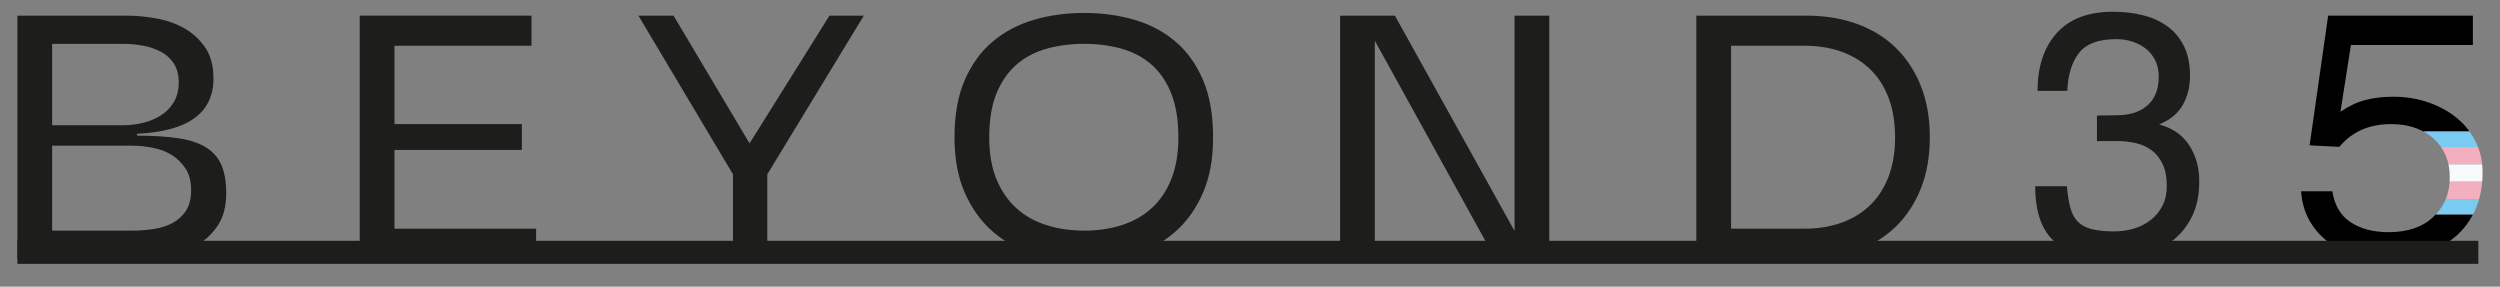 <?xml version="1.0" encoding="UTF-8"?>
<svg id="Layer_1" xmlns="http://www.w3.org/2000/svg" version="1.1" xmlns:xlink="http://www.w3.org/1999/xlink" viewBox="0 0 975.27 111.83">
  <rect x="0" y="0" width="975.27" height="111.83" fill="#808080" stroke="none"/>
  <!-- Generator: Adobe Illustrator 29.4.0, SVG Export Plug-In . SVG Version: 2.1.0 Build 152)  -->
  <defs>
    <style>
      .st0 {
        fill: #1d1d1b;
      }

      .st1 {
        fill: none;
      }

      .st2 {
        fill: #7acbf2;
      }

      .st3 {
        fill: #f3afbe;
      }

      .st4 {
        fill: #f8fafb;
      }

      .st5 {
        clip-path: url(#clippath);
      }
    </style>
    <clipPath id="clippath">
      <path class="st1" d="M968.46,67.23c0-4.42-.9-8.43-2.71-12.05-.69-1.37-1.47-2.67-2.35-3.89h-18c1.45.79,2.8,1.72,4.02,2.83,4.16,3.82,6.25,8.79,6.25,14.91s-1.81,10.73-5.43,14.6h14.51c.35-.68.7-1.38,1.01-2.1,1.81-4.22,2.71-8.98,2.71-14.3Z"/>
    </clipPath>
  </defs>
  <g>
    <path class="st0" d="M6.79,100.96V6.1h42.46c3.91,0,7.9.38,11.97,1.13,4.07.75,7.73,2.08,10.99,3.99,3.26,1.91,5.92,4.42,7.98,7.53,2.06,3.11,3.09,7.08,3.09,11.89,0,6.63-2.43,11.74-7.3,15.36-4.87,3.61-12.37,5.67-22.51,6.17v.75c6.22,0,11.54.33,15.96.98,4.42.65,8.03,1.83,10.84,3.54,2.81,1.71,4.84,4.02,6.1,6.93,1.25,2.91,1.88,6.58,1.88,10.99,0,5.12-1.11,9.34-3.31,12.65-2.21,3.31-5.04,5.92-8.51,7.83-3.46,1.91-7.35,3.24-11.67,3.99-4.32.75-8.58,1.13-12.8,1.13H6.79ZM20.34,48.86h27.7c2.51,0,5.04-.3,7.6-.9,2.56-.6,4.89-1.56,7-2.86,2.11-1.3,3.81-3.03,5.12-5.19,1.3-2.16,1.96-4.74,1.96-7.75s-.65-5.5-1.96-7.45c-1.31-1.96-3.01-3.49-5.12-4.59-2.11-1.1-4.44-1.88-7-2.33-2.56-.45-5.1-.68-7.6-.68h-27.7v31.77ZM20.34,89.97h31.17c2.71,0,5.44-.2,8.21-.6,2.76-.4,5.22-1.15,7.38-2.26,2.16-1.1,3.94-2.68,5.35-4.74,1.4-2.06,2.11-4.79,2.11-8.21s-.7-6.07-2.11-8.28c-1.41-2.21-3.19-3.99-5.35-5.35-2.16-1.35-4.62-2.31-7.38-2.86-2.76-.55-5.5-.83-8.21-.83h-31.17v33.12Z"/>
    <path class="st0" d="M140.34,100.96V6.1h67v11.74h-53.45v30.57h49.69v10.09h-49.69v30.72h55.26v11.74h-68.81Z"/>
    <path class="st0" d="M285.94,100.96v-32.97L249.05,6.1h13.7l29.66,49.84,31.17-49.84h13.4l-37.64,61.88v32.97h-13.4Z"/>
    <path class="st0" d="M372.36,53.53c0-8.73,1.33-16.16,3.99-22.28,2.66-6.12,6.27-11.12,10.84-14.98,4.57-3.86,9.91-6.7,16.04-8.51,6.12-1.81,12.7-2.71,19.72-2.71s13.6.9,19.72,2.71c6.12,1.81,11.44,4.64,15.96,8.51,4.52,3.87,8.08,8.86,10.69,14.98,2.61,6.12,3.91,13.55,3.91,22.28s-1.31,15.53-3.91,21.61c-2.61,6.07-6.17,11.12-10.69,15.13-4.52,4.02-9.84,6.98-15.96,8.88-6.12,1.91-12.7,2.86-19.72,2.86s-13.6-.96-19.72-2.86c-6.12-1.91-11.47-4.87-16.04-8.88-4.57-4.01-8.18-9.06-10.84-15.13-2.66-6.07-3.99-13.27-3.99-21.61ZM422.95,89.97c5.22,0,10.06-.7,14.53-2.11,4.47-1.4,8.36-3.59,11.67-6.55,3.31-2.96,5.9-6.75,7.75-11.37,1.86-4.62,2.79-10.09,2.79-16.41,0-6.72-.93-12.42-2.79-17.09-1.86-4.67-4.44-8.43-7.75-11.29s-7.2-4.92-11.67-6.17c-4.47-1.25-9.31-1.88-14.53-1.88s-10.09.63-14.61,1.88c-4.52,1.26-8.43,3.31-11.74,6.17-3.31,2.86-5.92,6.6-7.83,11.22-1.91,4.62-2.86,10.34-2.86,17.16,0,6.43.95,11.92,2.86,16.49,1.91,4.57,4.52,8.33,7.83,11.29,3.31,2.96,7.23,5.15,11.74,6.55,4.52,1.41,9.38,2.11,14.61,2.11Z"/>
    <path class="st0" d="M604.39,100.96h-21.08l-46.98-85.07v85.07h-13.55V6.1h21.38l46.68,84.02V6.1h13.55v94.86Z"/>
    <path class="st0" d="M661.75,100.96V6.1h42.91c7.13,0,13.65,1.05,19.57,3.16,5.92,2.11,10.99,5.19,15.21,9.26,4.22,4.07,7.5,9.03,9.86,14.91,2.36,5.87,3.54,12.57,3.54,20.1s-1.18,14.23-3.54,20.1c-2.36,5.87-5.65,10.84-9.86,14.91-4.22,4.07-9.29,7.15-15.21,9.26-5.92,2.11-12.45,3.16-19.57,3.16h-42.91ZM675.3,89.21h28.61c5.42,0,10.31-.8,14.68-2.41,4.37-1.6,8.08-3.91,11.14-6.93,3.06-3.01,5.42-6.72,7.08-11.14,1.66-4.42,2.48-9.49,2.48-15.21s-.83-10.79-2.48-15.21c-1.66-4.42-4.02-8.13-7.08-11.14-3.06-3.01-6.78-5.32-11.14-6.93-4.37-1.6-9.26-2.41-14.68-2.41h-28.61v71.37Z"/>
    <path class="st0" d="M806.3,72.65c.3,3.31.75,6.1,1.35,8.36s1.55,4.07,2.86,5.42c1.3,1.36,3.11,2.33,5.42,2.94,2.31.6,5.27.9,8.88.9,2.71,0,5.29-.38,7.75-1.13,2.46-.75,4.64-1.88,6.55-3.39,1.91-1.51,3.41-3.36,4.52-5.57,1.1-2.21,1.66-4.77,1.66-7.68,0-3.31-.53-6.1-1.58-8.36-1.05-2.26-2.46-4.07-4.22-5.42-1.76-1.35-3.82-2.31-6.17-2.86-2.36-.55-4.84-.83-7.45-.83h-7.83v-9.94l8.13-.15c2.11,0,4.11-.28,6.02-.83,1.91-.55,3.61-1.43,5.12-2.63,1.51-1.2,2.68-2.76,3.54-4.67.85-1.91,1.28-4.22,1.28-6.93,0-2.41-.45-4.52-1.35-6.32-.9-1.81-2.11-3.31-3.61-4.52-1.51-1.2-3.26-2.13-5.27-2.79-2.01-.65-4.12-.98-6.32-.98-6.83,0-11.65,1.76-14.45,5.27-2.81,3.51-4.37,8.48-4.67,14.91h-11.59c0-9.43,2.48-16.94,7.45-22.51,4.97-5.57,12.32-8.36,22.06-8.36,4.11,0,7.98.45,11.59,1.36s6.78,2.33,9.49,4.29c2.71,1.96,4.87,4.52,6.47,7.68,1.6,3.16,2.41,7,2.41,11.52s-.96,8.28-2.86,11.59c-1.91,3.31-4.97,5.82-9.18,7.53,5.22,1.41,9.13,4.12,11.74,8.13,2.61,4.02,3.91,8.68,3.91,14s-.88,9.56-2.63,13.33c-1.76,3.76-4.17,6.9-7.23,9.41-3.06,2.51-6.65,4.39-10.77,5.65-4.12,1.26-8.53,1.88-13.25,1.88-9.94,0-17.44-2.21-22.51-6.63-5.07-4.42-7.6-11.64-7.6-21.68h12.35Z"/>
    <path d="M958.29,45.93c-3.16-2.56-6.85-4.57-11.07-6.02-4.22-1.45-8.73-2.18-13.55-2.18-4.02,0-7.66.43-10.92,1.28-3.26.85-6.5,2.39-9.71,4.59l4.07-26.05h47.58V6.1h-56.46l-7.23,50.59,11.59.6c4.92-5.92,11.64-8.88,20.18-8.88,4.9,0,9.1.98,12.62,2.89h18c-1.44-1.99-3.14-3.79-5.1-5.37Z"/>
    <path d="M949.33,84.55c-4.22,4.02-10.04,6.02-17.47,6.02-6.02,0-10.99-1.3-14.91-3.91-3.91-2.61-6.27-6.63-7.08-12.05h-12.2c.3,4.22,1.35,7.96,3.16,11.22,1.81,3.26,4.16,6.02,7.08,8.28,2.91,2.26,6.3,3.97,10.16,5.12,3.86,1.16,8.06,1.73,12.57,1.73,5.72,0,10.89-.75,15.51-2.26,4.62-1.51,8.58-3.69,11.89-6.55,2.74-2.37,4.96-5.21,6.67-8.51h-14.51c-.29.31-.58.61-.89.91Z"/>
    <g class="st5">
      <g>
        <rect class="st2" x="955.47" y="14.23" width="6.78" height="79.46" transform="translate(904.9 1012.82) rotate(-90)"/>
        <rect class="st3" x="955.47" y="21.01" width="6.78" height="79.46" transform="translate(898.13 1019.59) rotate(-90)"/>
        <rect class="st4" x="955.47" y="27.77" width="6.78" height="79.46" transform="translate(891.36 1026.36) rotate(-90)"/>
        <rect class="st3" x="955.47" y="34.56" width="6.78" height="79.46" transform="translate(884.58 1033.15) rotate(-90)"/>
        <rect class="st2" x="955.47" y="41.33" width="6.78" height="79.46" transform="translate(877.8 1039.92) rotate(-90)"/>
      </g>
    </g>
  </g>
  <rect class="st0" x="6.79" y="93.94" width="960.03" height="8.99"/>
</svg>